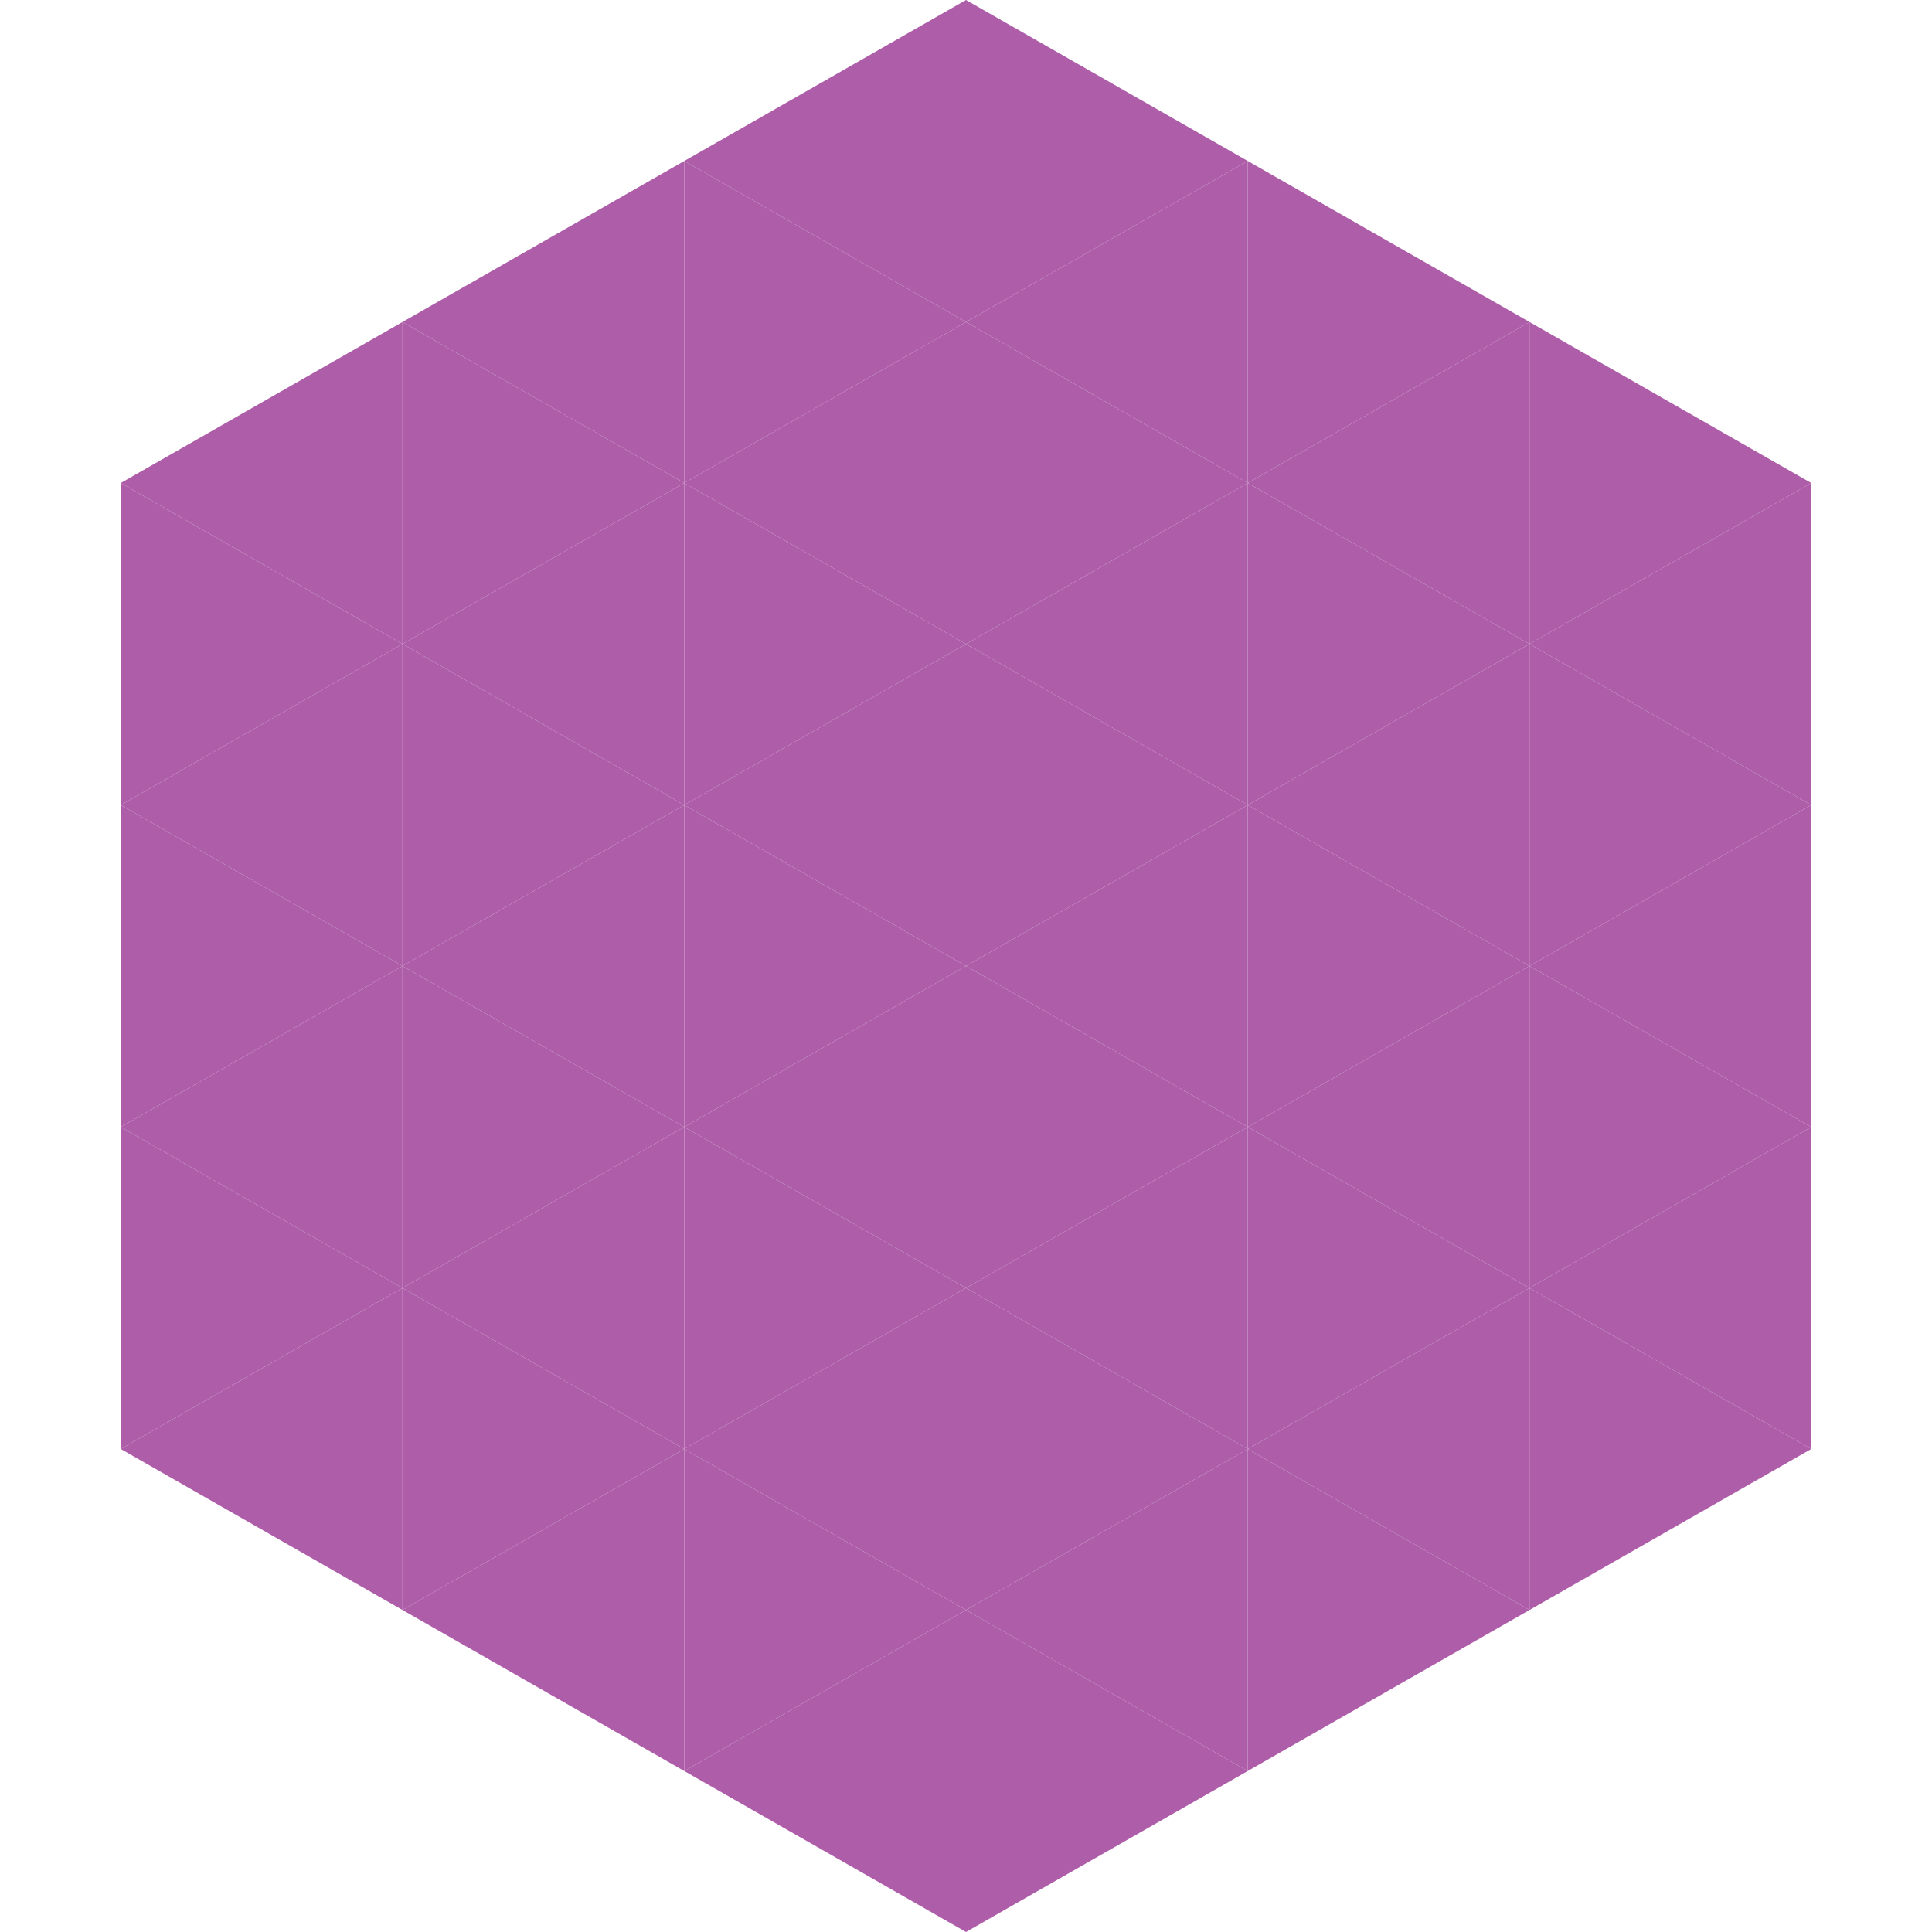 <?xml version="1.0"?>
<!-- Generated by SVGo -->
<svg width="240" height="240"
     xmlns="http://www.w3.org/2000/svg"
     xmlns:xlink="http://www.w3.org/1999/xlink">
<polygon points="50,40 15,60 50,80" style="fill:rgb(174,94,169)" />
<polygon points="190,40 225,60 190,80" style="fill:rgb(174,94,169)" />
<polygon points="15,60 50,80 15,100" style="fill:rgb(174,94,169)" />
<polygon points="225,60 190,80 225,100" style="fill:rgb(174,94,169)" />
<polygon points="50,80 15,100 50,120" style="fill:rgb(174,94,169)" />
<polygon points="190,80 225,100 190,120" style="fill:rgb(174,94,169)" />
<polygon points="15,100 50,120 15,140" style="fill:rgb(174,94,169)" />
<polygon points="225,100 190,120 225,140" style="fill:rgb(174,94,169)" />
<polygon points="50,120 15,140 50,160" style="fill:rgb(174,94,169)" />
<polygon points="190,120 225,140 190,160" style="fill:rgb(174,94,169)" />
<polygon points="15,140 50,160 15,180" style="fill:rgb(174,94,169)" />
<polygon points="225,140 190,160 225,180" style="fill:rgb(174,94,169)" />
<polygon points="50,160 15,180 50,200" style="fill:rgb(174,94,169)" />
<polygon points="190,160 225,180 190,200" style="fill:rgb(174,94,169)" />
<polygon points="15,180 50,200 15,220" style="fill:rgb(255,255,255); fill-opacity:0" />
<polygon points="225,180 190,200 225,220" style="fill:rgb(255,255,255); fill-opacity:0" />
<polygon points="50,0 85,20 50,40" style="fill:rgb(255,255,255); fill-opacity:0" />
<polygon points="190,0 155,20 190,40" style="fill:rgb(255,255,255); fill-opacity:0" />
<polygon points="85,20 50,40 85,60" style="fill:rgb(174,94,169)" />
<polygon points="155,20 190,40 155,60" style="fill:rgb(174,94,169)" />
<polygon points="50,40 85,60 50,80" style="fill:rgb(174,94,169)" />
<polygon points="190,40 155,60 190,80" style="fill:rgb(174,94,169)" />
<polygon points="85,60 50,80 85,100" style="fill:rgb(174,94,169)" />
<polygon points="155,60 190,80 155,100" style="fill:rgb(174,94,169)" />
<polygon points="50,80 85,100 50,120" style="fill:rgb(174,94,169)" />
<polygon points="190,80 155,100 190,120" style="fill:rgb(174,94,169)" />
<polygon points="85,100 50,120 85,140" style="fill:rgb(174,94,169)" />
<polygon points="155,100 190,120 155,140" style="fill:rgb(174,94,169)" />
<polygon points="50,120 85,140 50,160" style="fill:rgb(174,94,169)" />
<polygon points="190,120 155,140 190,160" style="fill:rgb(174,94,169)" />
<polygon points="85,140 50,160 85,180" style="fill:rgb(174,94,169)" />
<polygon points="155,140 190,160 155,180" style="fill:rgb(174,94,169)" />
<polygon points="50,160 85,180 50,200" style="fill:rgb(174,94,169)" />
<polygon points="190,160 155,180 190,200" style="fill:rgb(174,94,169)" />
<polygon points="85,180 50,200 85,220" style="fill:rgb(174,94,169)" />
<polygon points="155,180 190,200 155,220" style="fill:rgb(174,94,169)" />
<polygon points="120,0 85,20 120,40" style="fill:rgb(174,94,169)" />
<polygon points="120,0 155,20 120,40" style="fill:rgb(174,94,169)" />
<polygon points="85,20 120,40 85,60" style="fill:rgb(174,94,169)" />
<polygon points="155,20 120,40 155,60" style="fill:rgb(174,94,169)" />
<polygon points="120,40 85,60 120,80" style="fill:rgb(174,94,169)" />
<polygon points="120,40 155,60 120,80" style="fill:rgb(174,94,169)" />
<polygon points="85,60 120,80 85,100" style="fill:rgb(174,94,169)" />
<polygon points="155,60 120,80 155,100" style="fill:rgb(174,94,169)" />
<polygon points="120,80 85,100 120,120" style="fill:rgb(174,94,169)" />
<polygon points="120,80 155,100 120,120" style="fill:rgb(174,94,169)" />
<polygon points="85,100 120,120 85,140" style="fill:rgb(174,94,169)" />
<polygon points="155,100 120,120 155,140" style="fill:rgb(174,94,169)" />
<polygon points="120,120 85,140 120,160" style="fill:rgb(174,94,169)" />
<polygon points="120,120 155,140 120,160" style="fill:rgb(174,94,169)" />
<polygon points="85,140 120,160 85,180" style="fill:rgb(174,94,169)" />
<polygon points="155,140 120,160 155,180" style="fill:rgb(174,94,169)" />
<polygon points="120,160 85,180 120,200" style="fill:rgb(174,94,169)" />
<polygon points="120,160 155,180 120,200" style="fill:rgb(174,94,169)" />
<polygon points="85,180 120,200 85,220" style="fill:rgb(174,94,169)" />
<polygon points="155,180 120,200 155,220" style="fill:rgb(174,94,169)" />
<polygon points="120,200 85,220 120,240" style="fill:rgb(174,94,169)" />
<polygon points="120,200 155,220 120,240" style="fill:rgb(174,94,169)" />
<polygon points="85,220 120,240 85,260" style="fill:rgb(255,255,255); fill-opacity:0" />
<polygon points="155,220 120,240 155,260" style="fill:rgb(255,255,255); fill-opacity:0" />
</svg>
